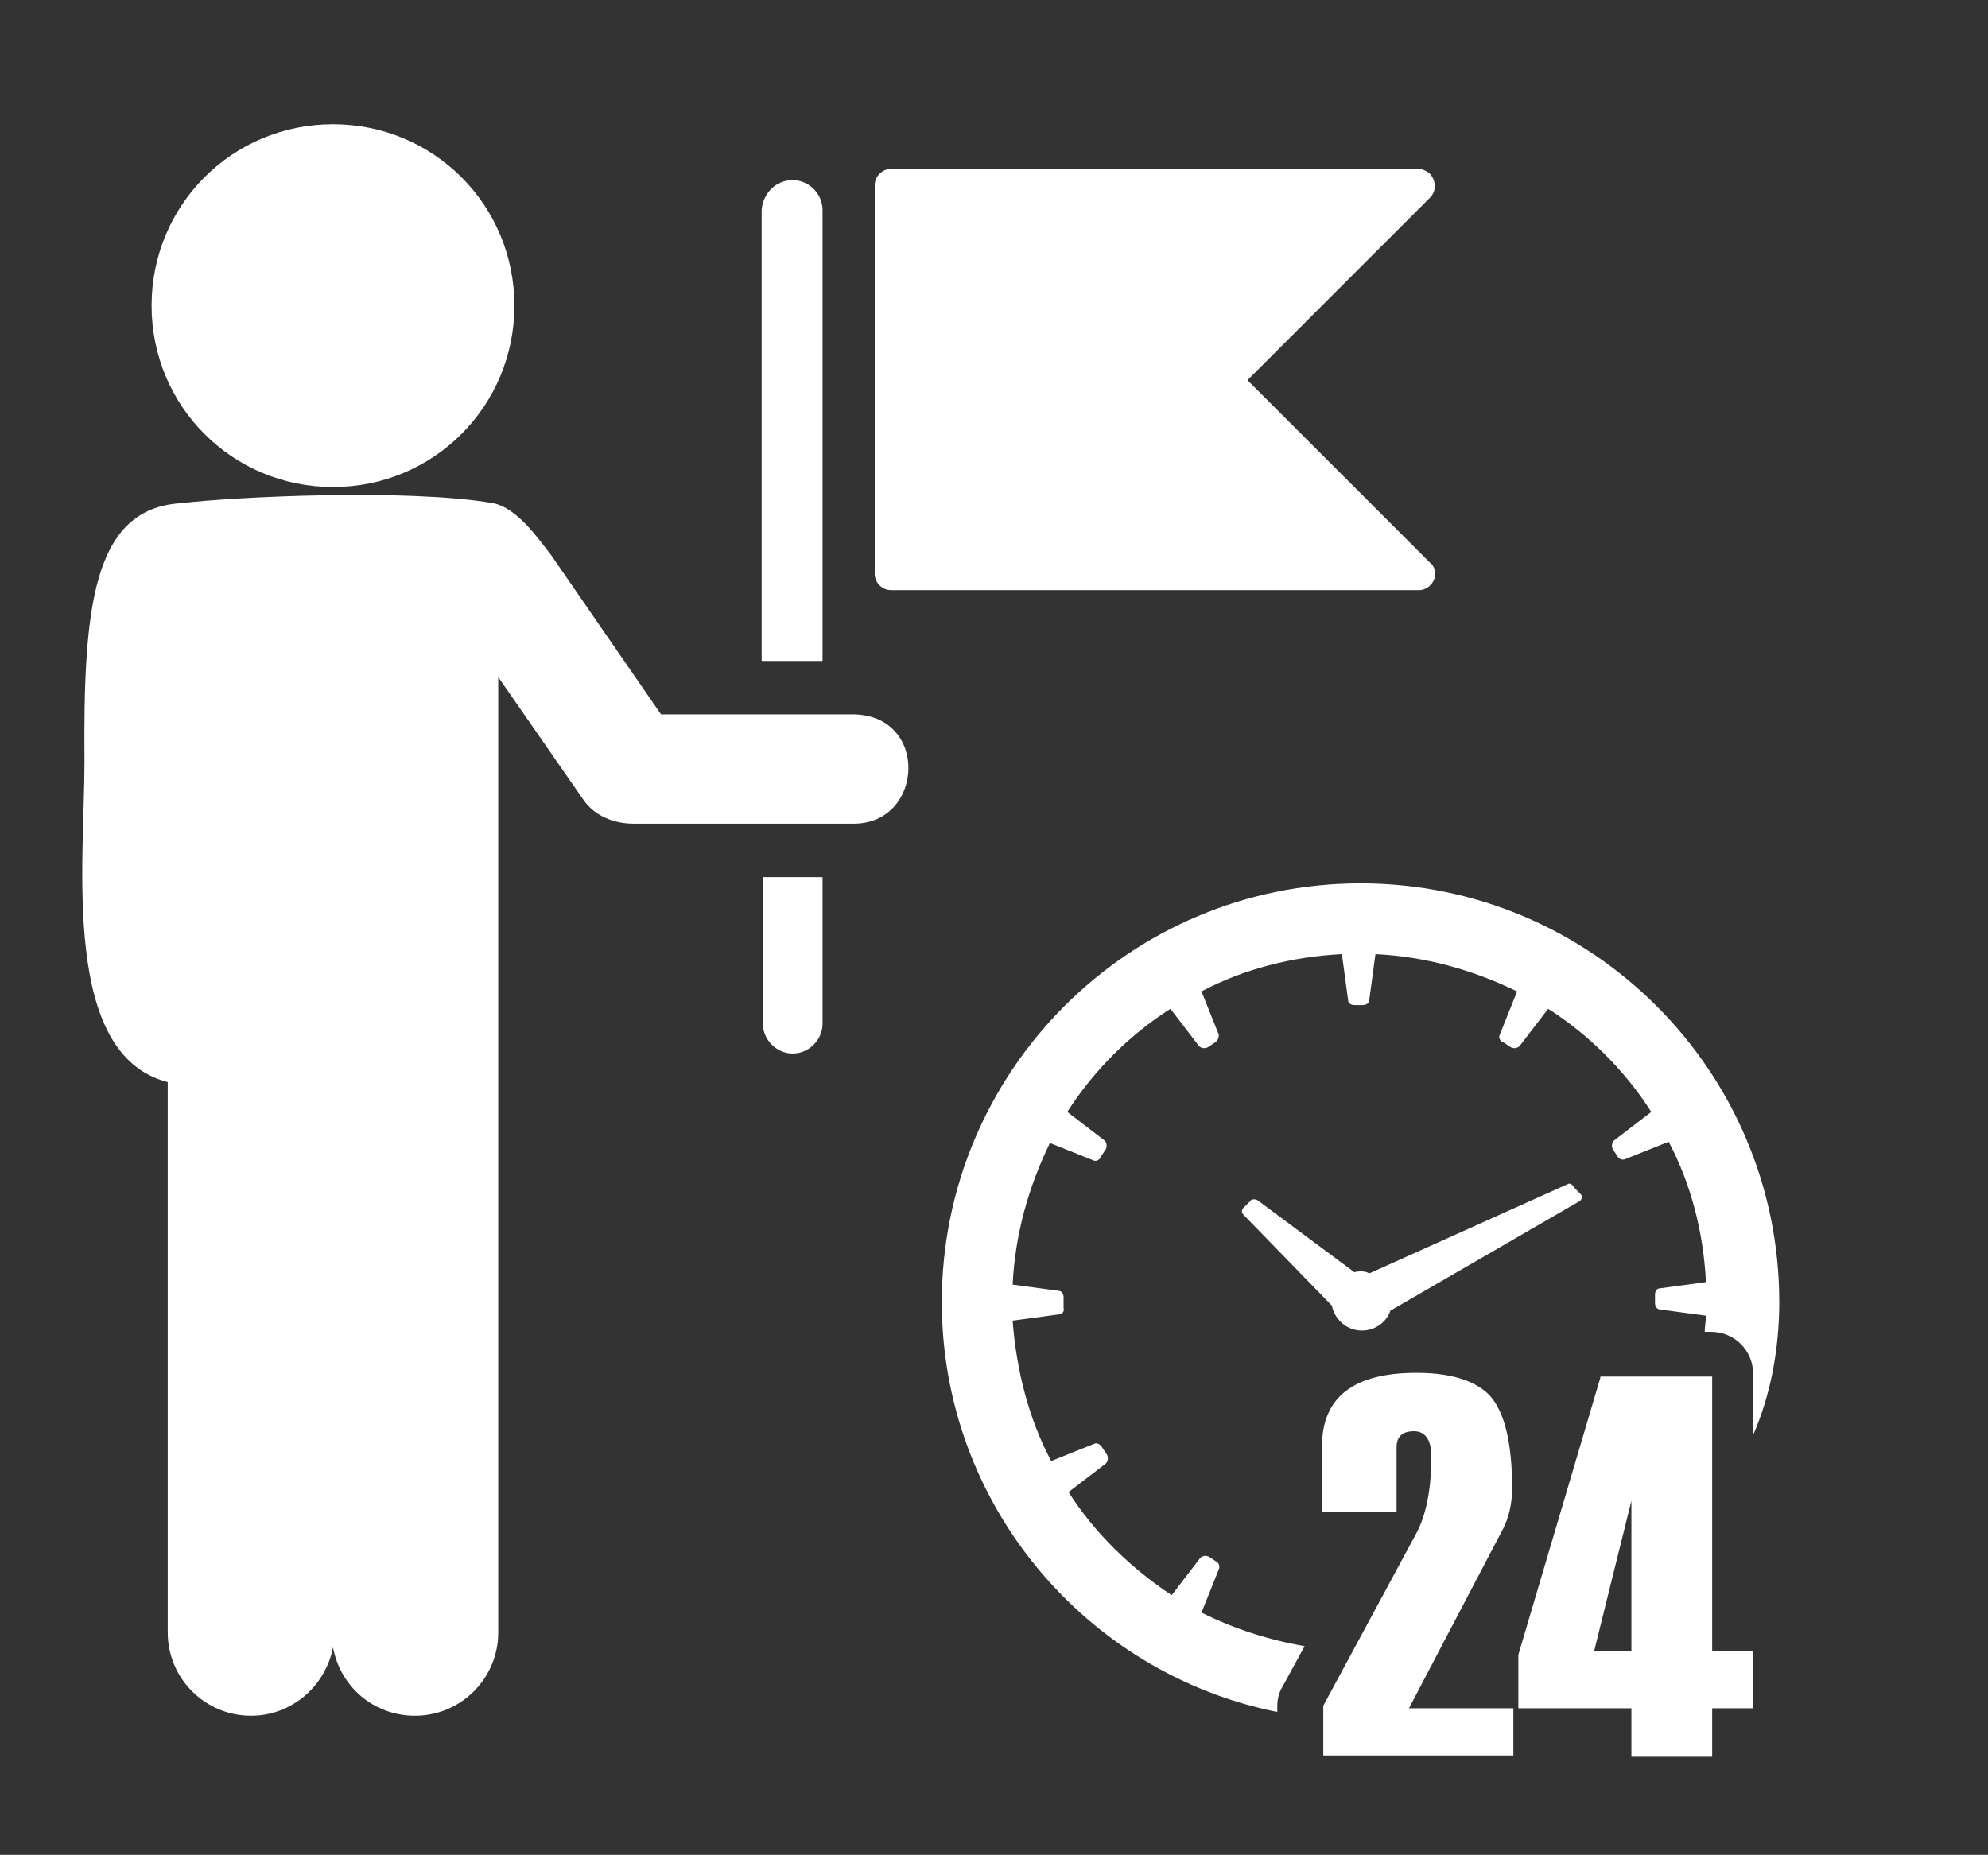 <?xml version="1.0" encoding="utf-8"?>
<!-- Generator: Adobe Illustrator 19.0.0, SVG Export Plug-In . SVG Version: 6.00 Build 0)  -->
<svg version="1.1" id="レイヤー_1" xmlns="http://www.w3.org/2000/svg" xmlns:xlink="http://www.w3.org/1999/xlink" x="0px"
	 y="0px" viewBox="-217 346.6 160 149.3" style="enable-background:new -217 346.6 160 149.3;" xml:space="preserve">
<rect x="-217" y="346.6" width="160" height="149.3" fill="#333333" stroke="none"/>
<style type="text/css">
	.st0{fill:#FFFFFF;}
</style>
<g>
	<path class="st0" d="M-175.6,371.2c0,8.1-6.5,14.6-14.6,14.6c-8.1,0-14.6-6.5-14.6-14.6c0-8.1,6.5-14.6,14.6-14.6
		C-182.1,356.6-175.6,363.1-175.6,371.2L-175.6,371.2z"/>
	<path class="st0" d="M-177.3,387.1c1.9,0.4,3.5,2.7,4.6,4.1l8.9,12.9h15.4c6.2,0,5.8,8.8,0.1,8.8H-166c-1.4,0-3.1-0.5-4.1-2
		l-6.8-9.8c0-0.1,0,0.1,0,0V478c0,3.7-3,6.7-6.7,6.7c-3.3,0-6-2.3-6.6-5.5c-0.6,3.1-3.3,5.5-6.6,5.5c-3.7,0-6.7-3-6.7-6.7v-44.3
		c-8.6-2.2-6.7-17.6-6.7-25.8c-0.1-12.2,0.6-20.4,7.8-20.8C-198.3,386.6-184.3,385.9-177.3,387.1L-177.3,387.1L-177.3,387.1z"/>
	<path class="st0" d="M-153.2,361.1c1.3,0,2.4,1.1,2.4,2.4v36.3h-4.9v-36.3C-155.6,362.2-154.6,361.1-153.2,361.1L-153.2,361.1z"/>
	<path class="st0" d="M-150.8,417.2V429c0,1.3-1.1,2.4-2.4,2.4s-2.4-1.1-2.4-2.4v-11.8H-150.8z"/>
	<path class="st0" d="M-145.3,360.2c-0.7,0-1.3,0.6-1.3,1.3v31.3c0,0.7,0.6,1.3,1.3,1.3h42.5c0.7,0,1.3-0.6,1.3-1.3
		c0-0.3-0.1-0.7-0.4-0.9l-14.7-14.7l14.7-14.7c0.5-0.5,0.5-1.3,0-1.9c-0.2-0.2-0.6-0.4-0.9-0.4L-145.3,360.2L-145.3,360.2z"/>
</g>
<g>
	<path class="st0" d="M-90.3,442.2c-0.1-0.2-0.3-0.4-0.5-0.3l-16,7.2c-0.3-0.2-0.8-0.2-1.2-0.1l-7.8-5.8c-0.2-0.1-0.5-0.1-0.6,0.1
		l-0.5,0.5c-0.2,0.2-0.2,0.4,0,0.6l7.1,7.3c0.2,1.1,1.2,2,2.4,2c1.1,0,2-0.7,2.3-1.6l15.2-8.8c0.2-0.1,0.3-0.4,0.1-0.6L-90.3,442.2z
		"/>
	<path class="st0" d="M-88.2,457.5l-6.6,22.3v4.3h9.1v3.9h6.5v-3.9h3.3v-4.6h-3.3v-22.1H-88.2z M-85.7,479.5h-3l3-12.1V479.5z"/>
	<path class="st0" d="M-73.8,451.4c0-18.6-15.1-33.7-33.7-33.7c-18.6,0-33.7,15.1-33.7,33.7c0,16.3,11.6,29.9,27,33V484
		c0-0.6,0.1-1.1,0.4-1.6l1.8-3.3c-2.9-0.5-5.7-1.4-8.3-2.7l1.4-3.5c0.1-0.2,0-0.5-0.2-0.6l-0.6-0.4c-0.2-0.1-0.5-0.1-0.7,0.1l-2.3,3
		c-3.3-2.2-6.2-5-8.3-8.3l3-2.3c0.2-0.2,0.2-0.5,0.1-0.7l-0.4-0.6c-0.1-0.2-0.4-0.4-0.6-0.3l-3.5,1.4c-1.8-3.4-2.8-7.3-3.1-11.3
		l3.7-0.5c0.3,0,0.5-0.3,0.4-0.5V451c0-0.3-0.2-0.5-0.4-0.5l-3.7-0.5c0.2-4.1,1.3-7.9,3-11.4l3.5,1.4c0.2,0.1,0.5,0,0.6-0.3l0.4-0.6
		c0.1-0.2,0.1-0.5-0.1-0.7l-3-2.3c2.1-3.3,5-6.2,8.3-8.3l2.3,3c0.2,0.2,0.5,0.2,0.7,0.1l0.6-0.4c0.2-0.1,0.3-0.4,0.3-0.6l-1.4-3.5
		c3.4-1.8,7.3-2.8,11.3-3l0.5,3.7c0,0.3,0.3,0.4,0.5,0.4h0.7c0.3,0,0.5-0.2,0.5-0.4l0.5-3.7c4.1,0.2,7.9,1.3,11.4,3l-1.4,3.5
		c-0.1,0.2,0,0.5,0.3,0.6l0.6,0.4c0.2,0.1,0.5,0.1,0.7-0.1l2.3-3c3.3,2.1,6.2,5,8.3,8.3l-3,2.3c-0.2,0.2-0.2,0.5-0.1,0.7l0.4,0.6
		c0.1,0.2,0.4,0.3,0.6,0.2l3.5-1.4c1.8,3.4,2.8,7.3,3,11.3l-3.7,0.5c-0.3,0-0.4,0.3-0.4,0.5v0.7c0,0.3,0.2,0.5,0.4,0.5l3.7,0.5
		c0,0.4-0.1,0.9-0.1,1.3h0.5c1.9,0,3.4,1.5,3.4,3.4v4.9C-74.5,458.9-73.8,455.2-73.8,451.4z"/>
	<path class="st0" d="M-95.4,484.1h-8.2l7.6-14.5c0.4-0.8,0.7-1.9,0.7-3.2c0-3.3-0.5-5.7-1.5-7.1c-1-1.4-3.1-2.2-6.2-2.2
		c-5.1,0-7.6,2-7.6,5.9v5.3h6v-5.2c0-0.9,0.5-1.3,1.4-1.3c0.9,0,1.4,0.7,1.4,2c0,2.6-0.4,4.7-1.2,6.2l-7.5,13.9v4h15.3V484.1z"/>
</g>
</svg>
